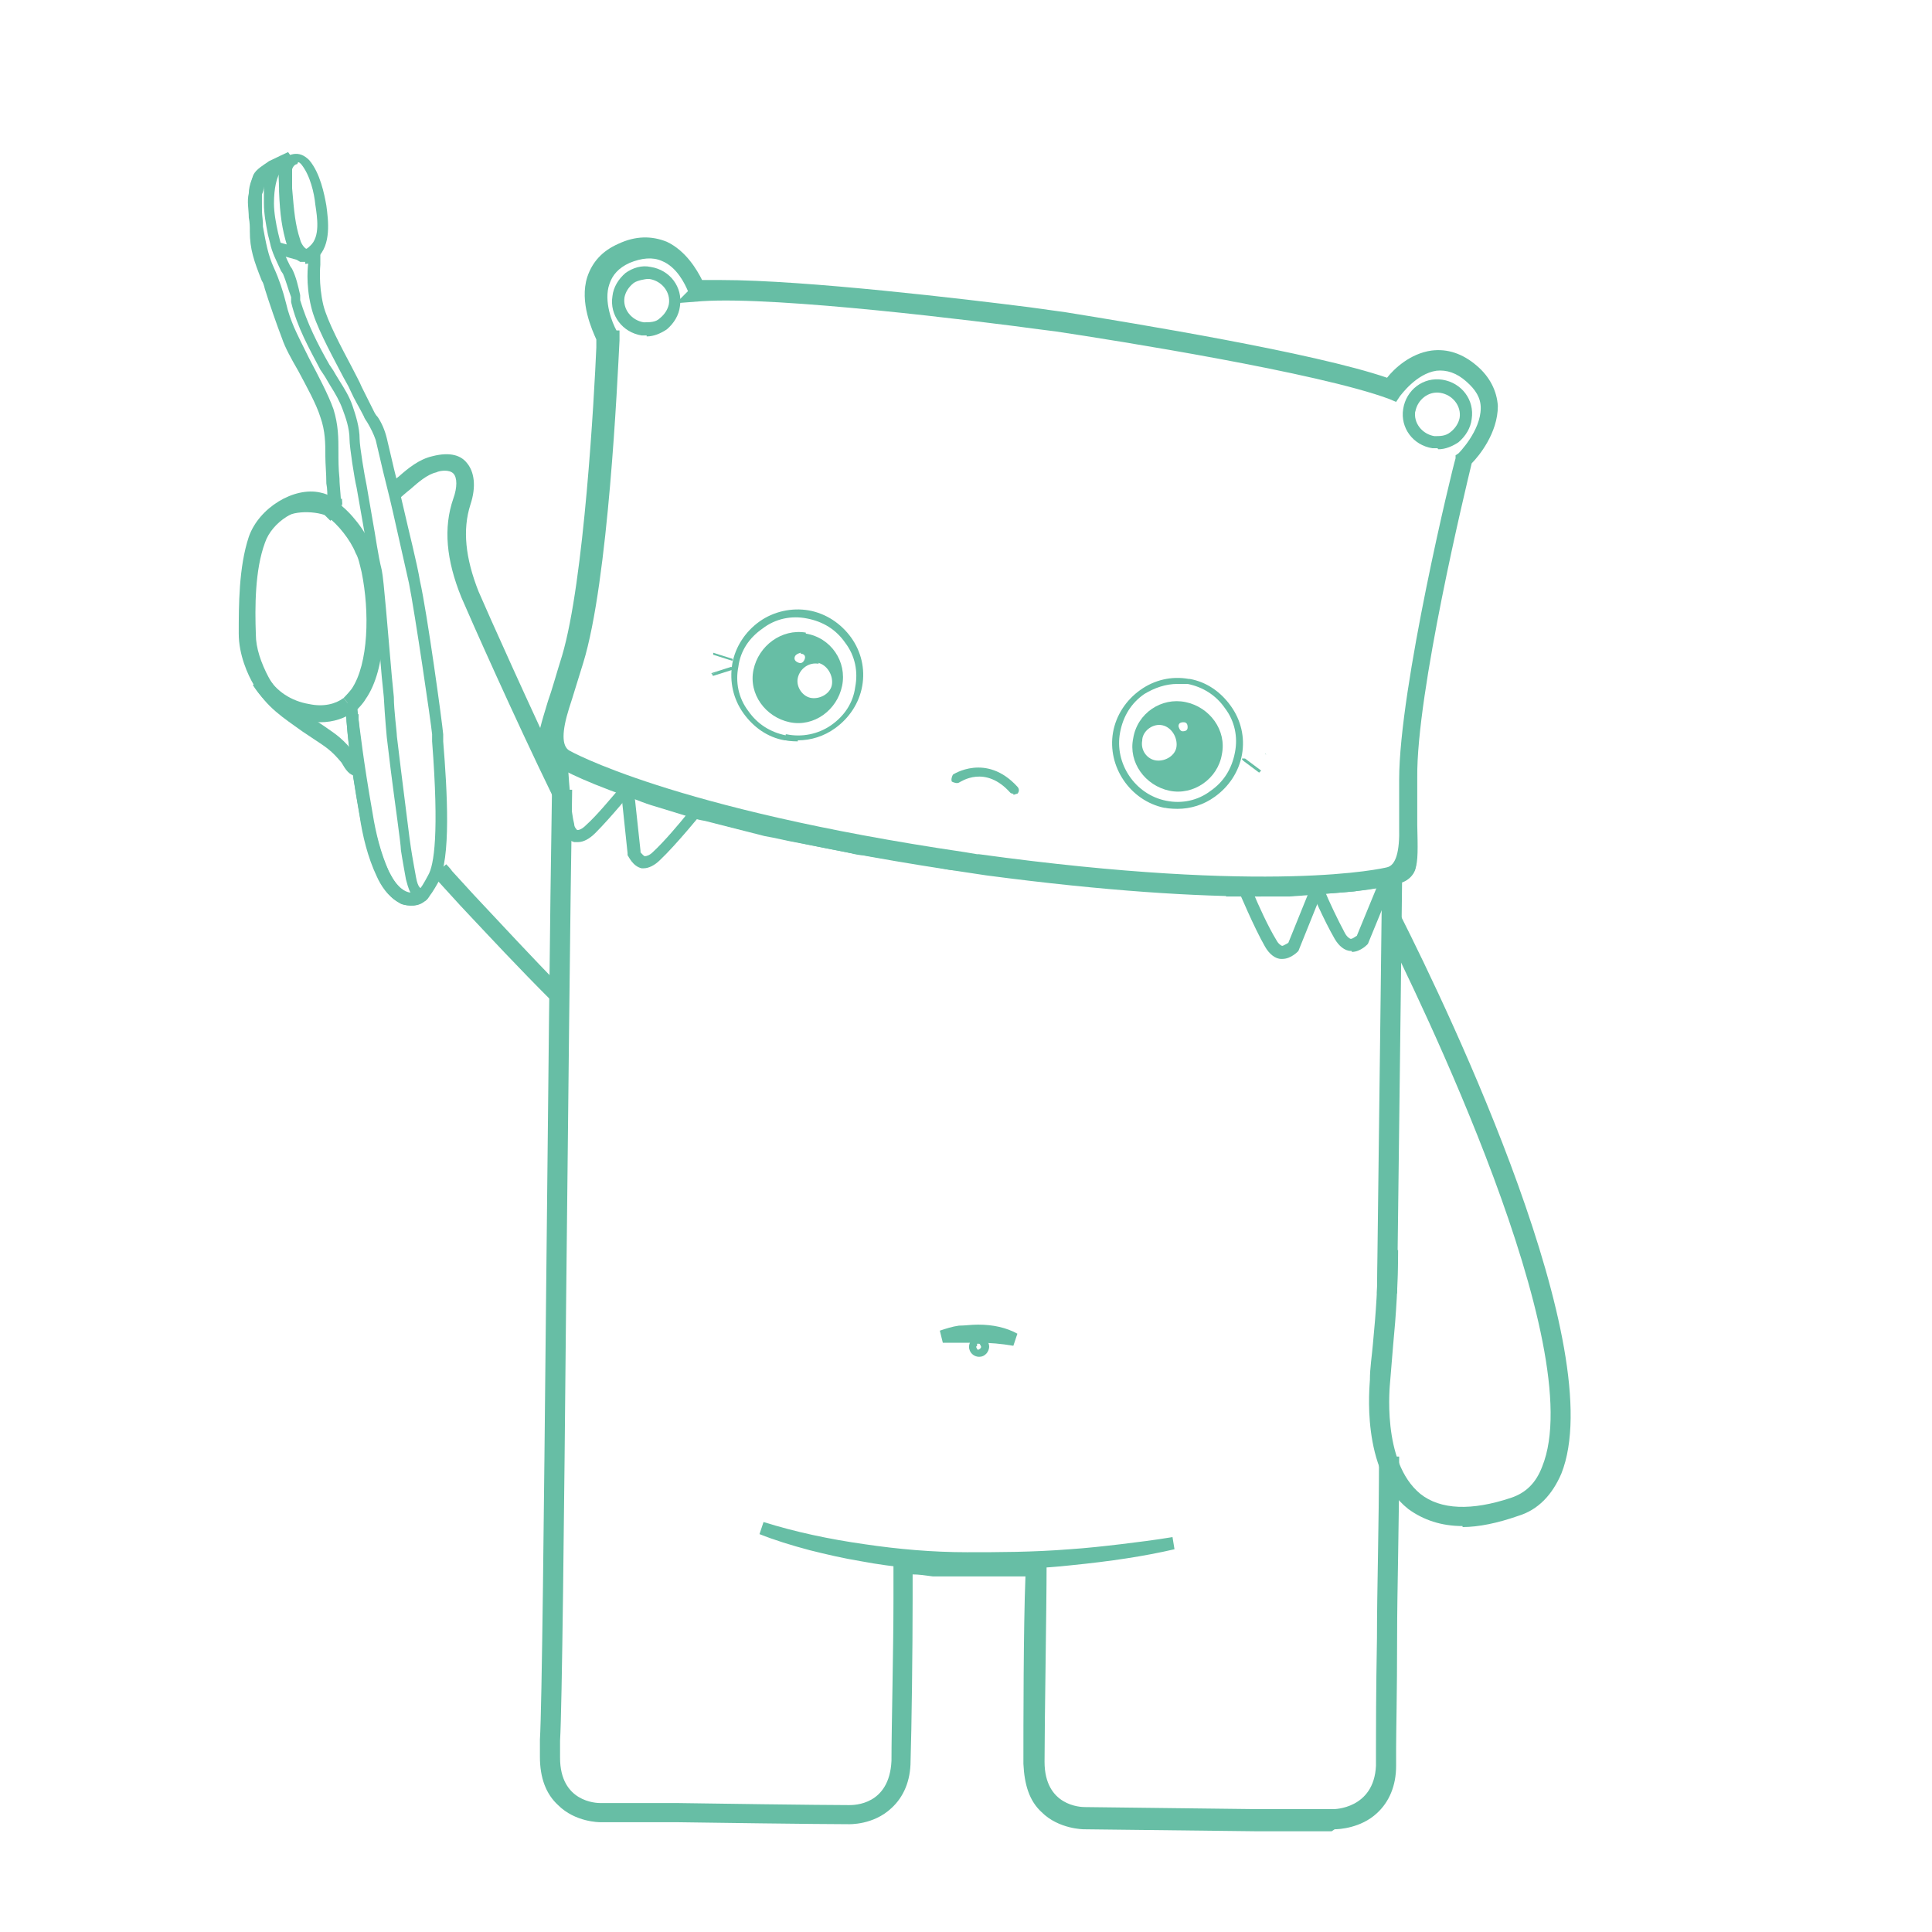 <svg xmlns="http://www.w3.org/2000/svg" width="35" height="35" viewBox="0 0 35 35" fill="none"><g id="OrtodonciaInfantil"><g id="Group"><g id="arm_1"><path id="Vector" d="M10 18.139C9.361 17.5 8.905 17.007 8.339 16.405L7.956 15.985C7.956 15.985 7.901 15.931 7.847 15.857L8.084 15.657C8.084 15.657 8.157 15.73 8.193 15.784L8.577 16.204C9.142 16.806 9.58 17.281 10.219 17.938L10 18.157V18.139Z" fill="#67BEA5"></path></g><g id="arm_1-2"><path id="Vector_2" d="M6.442 14.051C6.332 14.051 6.259 13.941 6.186 13.814C6.004 13.595 5.912 13.54 5.693 13.394L5.474 13.248C5.146 13.011 4.818 12.81 4.599 12.409C4.489 12.226 4.325 11.861 4.325 11.478C4.325 10.967 4.325 10.273 4.507 9.726C4.69 9.197 5.328 8.814 5.803 8.923C5.985 8.96 6.04 9.033 6.131 9.124C6.15 9.142 6.186 9.179 6.204 9.215L5.985 9.434C5.985 9.434 5.912 9.361 5.876 9.325C5.821 9.27 5.803 9.252 5.73 9.233C5.401 9.16 4.927 9.452 4.799 9.835C4.617 10.328 4.617 11.003 4.635 11.496C4.635 11.733 4.726 12.007 4.872 12.281C5.055 12.609 5.328 12.792 5.657 13.011L5.876 13.157C6.113 13.321 6.204 13.376 6.442 13.668C6.442 13.668 6.515 13.777 6.533 13.814L6.423 13.923H6.588L6.478 14.105C6.478 14.105 6.442 14.105 6.423 14.105L6.442 14.051Z" fill="#67BEA5"></path></g><g id="arm_1-3"><path id="Vector_3" d="M10.018 14.434C9.307 12.974 8.522 11.204 8.358 10.821C8.084 10.146 8.029 9.562 8.212 9.033C8.285 8.832 8.285 8.65 8.212 8.577C8.139 8.504 7.974 8.522 7.901 8.558C7.737 8.595 7.573 8.741 7.427 8.869C7.354 8.923 7.281 8.996 7.208 9.051L7.026 8.796C7.026 8.796 7.153 8.686 7.226 8.631C7.391 8.485 7.591 8.321 7.828 8.266C8.175 8.175 8.358 8.266 8.449 8.376C8.595 8.54 8.631 8.814 8.522 9.142C8.376 9.598 8.431 10.109 8.668 10.712C8.832 11.095 9.617 12.847 10.31 14.306L10.037 14.434H10.018Z" fill="#67BEA5"></path></g><g id="Group_2"><g id="Group_3"><path id="Vector_4" d="M7.445 16.405C7.135 16.405 6.752 16.095 6.515 14.763C6.332 13.723 6.296 13.285 6.277 13.047L6.241 12.737H6.46L6.496 13.029C6.515 13.266 6.551 13.686 6.734 14.726C6.989 16.131 7.372 16.186 7.482 16.168C7.555 16.168 7.591 16.168 7.755 15.858C7.865 15.675 7.956 15.091 7.828 13.431V13.303C7.81 13.102 7.518 11.113 7.409 10.566C7.336 10.237 7.19 9.599 7.117 9.27C7.044 8.942 6.953 8.613 6.88 8.285L6.807 7.974C6.77 7.865 6.715 7.755 6.661 7.664C6.642 7.628 6.606 7.591 6.588 7.536C6.515 7.39 6.423 7.244 6.35 7.08C6.314 6.989 6.241 6.88 6.168 6.734C5.967 6.35 5.712 5.876 5.639 5.566C5.529 5.128 5.584 4.781 5.584 4.763C5.584 4.726 5.584 4.708 5.584 4.69C5.584 4.653 5.584 4.653 5.584 4.562H5.803C5.803 4.562 5.803 4.671 5.803 4.708C5.803 4.708 5.803 4.744 5.803 4.799C5.803 4.799 5.766 5.146 5.858 5.529C5.931 5.821 6.186 6.296 6.369 6.642C6.442 6.788 6.515 6.916 6.551 7.007C6.624 7.153 6.697 7.299 6.77 7.445C6.788 7.482 6.807 7.518 6.843 7.555C6.916 7.664 6.971 7.792 7.007 7.938L7.08 8.248C7.153 8.577 7.245 8.905 7.318 9.234C7.391 9.562 7.555 10.201 7.609 10.529C7.737 11.095 8.011 13.084 8.029 13.303V13.431C8.102 14.325 8.175 15.566 7.938 15.985C7.774 16.277 7.682 16.387 7.5 16.405C7.482 16.405 7.445 16.405 7.427 16.405H7.445Z" fill="#67BEA5"></path><path id="Vector_5" d="M5.985 9.306C5.985 9.069 5.967 8.85 5.949 8.704C5.949 8.522 5.931 8.358 5.931 8.212C5.931 7.974 5.931 7.755 5.839 7.5C5.766 7.263 5.584 6.934 5.42 6.624C5.292 6.405 5.182 6.186 5.128 6.04C5.073 5.894 5.018 5.73 4.982 5.566C4.927 5.365 4.872 5.146 4.781 4.963C4.653 4.69 4.599 4.452 4.562 4.142V4.069C4.526 3.869 4.489 3.65 4.526 3.449C4.526 3.376 4.562 3.285 4.58 3.193C4.599 3.139 4.635 3.102 4.653 3.084C4.726 3.011 4.854 2.938 4.872 2.92C5.018 2.847 5.182 2.774 5.219 2.755L5.347 2.938C5.347 2.938 5.055 3.084 4.982 3.102C4.945 3.12 4.854 3.193 4.818 3.23C4.818 3.23 4.799 3.248 4.781 3.285C4.763 3.339 4.745 3.412 4.745 3.467C4.726 3.65 4.745 3.85 4.763 4.033V4.106C4.818 4.398 4.854 4.617 4.963 4.854C5.055 5.055 5.128 5.274 5.182 5.493C5.219 5.657 5.274 5.803 5.328 5.931C5.383 6.058 5.493 6.277 5.602 6.496C5.766 6.806 5.949 7.153 6.04 7.409C6.131 7.701 6.131 7.938 6.131 8.193C6.131 8.339 6.131 8.485 6.15 8.668C6.15 8.814 6.186 9.051 6.186 9.288H5.967L5.985 9.306Z" fill="#67BEA5"></path><path id="Vector_6" d="M6.259 12.956L6.241 12.774L6.46 12.737L6.478 12.92L6.259 12.956Z" fill="#67BEA5"></path><path id="Vector_7" d="M7.445 16.405C7.445 16.405 7.281 16.405 7.226 16.35C7.026 16.241 6.898 16.04 6.825 15.876C6.661 15.529 6.569 15.146 6.515 14.781C6.332 13.741 6.296 13.303 6.277 13.065V12.956L6.496 12.938V13.047C6.533 13.284 6.569 13.704 6.752 14.744C6.807 15.091 6.898 15.456 7.044 15.784C7.117 15.93 7.208 16.095 7.354 16.168C7.372 16.168 7.409 16.186 7.445 16.186C7.391 16.095 7.372 15.985 7.354 15.93C7.354 15.93 7.281 15.529 7.263 15.401C7.263 15.292 7.153 14.543 7.08 13.96L7.007 13.357C7.007 13.357 6.971 12.974 6.953 12.627L6.916 12.262C6.88 11.843 6.77 10.529 6.734 10.365C6.661 10.054 6.624 9.744 6.569 9.452C6.533 9.252 6.496 9.033 6.46 8.832C6.423 8.686 6.332 8.102 6.332 7.956C6.332 7.755 6.259 7.554 6.204 7.408C6.15 7.262 6.077 7.135 5.985 6.989C5.949 6.934 5.912 6.861 5.876 6.806L5.803 6.697C5.602 6.314 5.383 5.93 5.274 5.474V5.383C5.219 5.237 5.182 5.091 5.128 4.963L5.091 4.908C5.018 4.744 4.927 4.58 4.891 4.398L4.854 4.252C4.818 4.069 4.781 3.868 4.781 3.686C4.781 3.576 4.781 3.467 4.781 3.376C4.781 3.43 4.763 3.485 4.745 3.522C4.745 3.649 4.745 3.759 4.745 3.905C4.745 3.996 4.763 4.087 4.763 4.179C4.763 4.452 4.836 4.653 4.963 5C4.963 5 4.982 5.073 5.018 5.164C5.091 5.383 5.237 5.803 5.328 6.04C5.383 6.168 5.493 6.368 5.602 6.587C5.766 6.879 5.949 7.226 6.022 7.481C6.113 7.773 6.113 8.011 6.113 8.266C6.113 8.412 6.113 8.558 6.131 8.741C6.131 8.832 6.131 8.96 6.15 9.087H5.931C5.931 8.96 5.931 8.85 5.912 8.759C5.912 8.576 5.894 8.412 5.894 8.266C5.894 8.029 5.894 7.81 5.803 7.554C5.73 7.317 5.547 6.989 5.401 6.715C5.274 6.496 5.164 6.295 5.109 6.131C5.018 5.894 4.872 5.474 4.799 5.237C4.781 5.164 4.763 5.109 4.745 5.091C4.599 4.726 4.526 4.507 4.526 4.197C4.526 4.106 4.526 4.033 4.507 3.941C4.507 3.795 4.471 3.649 4.507 3.503C4.507 3.43 4.526 3.339 4.562 3.248C4.58 3.193 4.617 3.157 4.635 3.138C4.745 3.047 4.818 2.974 4.891 2.956C4.927 2.956 5 2.919 5.055 2.992C5.091 3.029 5.091 3.084 5.055 3.157C5.018 3.23 4.963 3.394 4.963 3.686C4.963 3.85 5 4.051 5.037 4.215L5.073 4.361C5.109 4.507 5.182 4.671 5.255 4.817L5.292 4.872C5.365 5.018 5.401 5.182 5.438 5.346V5.438C5.566 5.857 5.748 6.222 5.967 6.606L6.04 6.715C6.04 6.715 6.113 6.843 6.15 6.898C6.241 7.043 6.332 7.189 6.387 7.354C6.442 7.518 6.515 7.737 6.515 7.956C6.515 8.084 6.606 8.631 6.642 8.795C6.679 9.014 6.715 9.215 6.752 9.434C6.807 9.726 6.843 10.036 6.916 10.328C6.953 10.492 7.026 11.441 7.099 12.262L7.135 12.627C7.135 12.865 7.19 13.266 7.19 13.339L7.263 13.941C7.336 14.507 7.427 15.273 7.445 15.365C7.463 15.492 7.537 15.894 7.537 15.894C7.573 16.095 7.628 16.095 7.646 16.095L7.847 16.058L7.774 16.241C7.774 16.241 7.737 16.314 7.682 16.332C7.609 16.387 7.518 16.405 7.427 16.405H7.445Z" fill="#67BEA5"></path><path id="Vector_8" d="M6.195 9.035L5.977 9.048L5.983 9.158L6.202 9.145L6.195 9.035Z" fill="#67BEA5"></path><path id="Vector_9" d="M6.195 9.156L5.976 9.167L5.983 9.295L6.201 9.284L6.195 9.156Z" fill="#67BEA5"></path></g><path id="Vector_10" d="M5.529 4.744C5.529 4.744 5.474 4.744 5.438 4.744C5.328 4.689 5.237 4.562 5.201 4.452C5.109 4.142 5.073 3.905 5.055 3.467V3.412C5.055 3.284 5.037 3.138 5.055 3.029C5.091 2.901 5.201 2.81 5.31 2.792C5.42 2.773 5.511 2.81 5.602 2.901C5.803 3.138 5.876 3.522 5.912 3.722C5.949 3.996 6.004 4.434 5.748 4.671C5.675 4.744 5.602 4.781 5.529 4.781V4.744ZM5.383 2.974C5.347 2.974 5.31 3.011 5.292 3.065C5.292 3.065 5.292 3.266 5.292 3.357V3.412C5.328 3.832 5.347 4.069 5.438 4.343C5.456 4.416 5.511 4.489 5.547 4.507C5.547 4.507 5.566 4.507 5.62 4.452C5.803 4.288 5.748 3.941 5.712 3.704C5.693 3.503 5.62 3.175 5.456 2.974C5.438 2.956 5.42 2.938 5.401 2.938L5.383 2.974Z" fill="#67BEA5"></path><path id="Vector_11" d="M5.045 4.387L4.986 4.598L5.46 4.73L5.519 4.519L5.045 4.387Z" fill="#67BEA5"></path></g><path id="Vector_12" d="M6.423 12.883L6.223 12.646C6.223 12.646 6.314 12.555 6.369 12.482C6.679 12.026 6.697 11.077 6.551 10.365C6.515 10.219 6.496 10.11 6.442 10.018C6.35 9.781 6.113 9.489 5.931 9.361L6.113 9.106C6.35 9.27 6.624 9.617 6.734 9.909C6.788 10.018 6.825 10.164 6.861 10.329C7.007 11.059 7.007 12.117 6.624 12.664C6.569 12.756 6.496 12.829 6.423 12.902V12.883Z" fill="#67BEA5"></path><path id="Vector_13" d="M5.803 13.084C5.803 13.084 5.639 13.084 5.547 13.066C5.128 12.993 4.781 12.737 4.58 12.409L4.854 12.263C5 12.518 5.274 12.701 5.602 12.755C5.858 12.81 6.077 12.755 6.223 12.646L6.423 12.883C6.259 13.011 6.04 13.084 5.803 13.084Z" fill="#67BEA5"></path><path id="Vector_14" d="M6.022 9.398C5.821 9.252 5.328 9.234 5.146 9.38L5.018 9.197C5.274 9.015 5.858 9.015 6.15 9.215L6.022 9.398Z" fill="#67BEA5"></path></g><g id="arm_2"><path id="Vector_15" d="M26.496 27.646C26.113 27.646 25.785 27.537 25.511 27.336C24.635 26.642 24.817 25.073 24.817 25C24.817 24.781 24.854 24.562 24.872 24.343C24.927 23.777 24.963 23.248 24.963 22.646H25.328C25.328 23.248 25.292 23.814 25.237 24.38C25.219 24.599 25.201 24.817 25.183 25.037C25.183 25.055 25.018 26.478 25.73 27.062C26.095 27.354 26.661 27.372 27.372 27.135C27.646 27.044 27.828 26.861 27.938 26.569C28.814 24.416 25.675 18.011 25.037 16.734L25.365 16.569C26.277 18.376 29.179 24.453 28.285 26.697C28.12 27.08 27.865 27.354 27.5 27.463C27.135 27.591 26.788 27.664 26.496 27.664V27.646Z" fill="#67BEA5"></path></g><g id="body"><path id="Vector_16" d="M24.124 33.175H23.029C23.029 33.175 22.847 33.175 22.737 33.175L19.635 33.139C19.635 33.139 19.179 33.139 18.869 32.828C18.65 32.628 18.558 32.336 18.54 31.953C18.54 31.277 18.54 29.471 18.577 28.558C18.449 28.558 18.339 28.558 18.212 28.558H18.029C17.865 28.558 17.701 28.558 17.537 28.558C17.39 28.558 17.226 28.558 17.062 28.558H16.898C16.77 28.54 16.642 28.522 16.533 28.522V28.96C16.533 29.891 16.515 31.314 16.496 31.898C16.496 32.263 16.369 32.555 16.15 32.755C15.821 33.066 15.383 33.047 15.365 33.047C15.365 33.047 14.726 33.047 12.263 33.011C12.153 33.011 12.062 33.011 11.971 33.011C11.131 33.011 10.876 33.011 10.876 33.011C10.858 33.011 10.42 33.011 10.11 32.701C9.891 32.5 9.781 32.208 9.781 31.825V31.697C9.781 31.697 9.781 31.588 9.781 31.515C9.818 30.913 9.854 27.391 9.891 23.668C9.927 20.292 9.963 16.478 10 14.307H10.365C10.329 16.478 10.292 20.292 10.255 23.668C10.219 27.555 10.182 30.931 10.146 31.533C10.146 31.588 10.146 31.642 10.146 31.697V31.843C10.146 32.646 10.803 32.664 10.876 32.664C10.876 32.664 11.131 32.664 11.989 32.664C12.08 32.664 12.19 32.664 12.281 32.664C14.763 32.701 15.383 32.701 15.383 32.701C15.475 32.701 16.113 32.701 16.15 31.898C16.15 31.314 16.186 29.891 16.186 28.96V28.12L16.387 28.139C16.624 28.157 16.861 28.175 17.099 28.194H17.263C17.372 28.194 17.463 28.194 17.573 28.194C17.683 28.194 17.81 28.194 17.92 28.194H18.047C18.303 28.194 18.54 28.175 18.759 28.157H18.96V28.34C18.96 29.142 18.923 31.186 18.923 31.916C18.923 32.719 19.58 32.737 19.653 32.737L22.756 32.774C22.847 32.774 22.956 32.774 23.047 32.774H24.161C24.161 32.774 24.89 32.774 24.927 31.989V31.843C24.927 31.843 24.927 31.734 24.927 31.661C24.927 31.387 24.927 30.657 24.945 29.672C24.945 28.777 24.982 27.646 24.982 26.387H25.347C25.347 27.646 25.31 28.777 25.31 29.672C25.31 30.657 25.292 31.369 25.292 31.661C25.292 31.734 25.292 31.788 25.292 31.861V31.989C25.292 32.354 25.164 32.646 24.945 32.847C24.653 33.12 24.252 33.139 24.179 33.139L24.124 33.175Z" fill="#67BEA5"></path></g><g id="body-2"><path id="Vector_17" d="M25.31 23.431H24.945C25 19.179 25.037 15.876 25.037 15.876H25.401C25.401 15.876 25.365 19.179 25.31 23.431Z" fill="#67BEA5"></path></g><g id="belly"><path id="Vector_18" d="M17.847 28.467C17.737 28.467 17.628 28.467 17.5 28.467C16.807 28.449 16.186 28.394 15.602 28.284C15.274 28.23 14.963 28.157 14.671 28.084C14.325 27.992 14.033 27.901 13.759 27.792L13.832 27.573C14.416 27.755 15.018 27.883 15.657 27.974C16.277 28.066 16.898 28.12 17.518 28.12C18.084 28.12 18.704 28.12 19.38 28.066C19.672 28.047 20 28.011 20.31 27.974C20.602 27.938 20.912 27.901 21.241 27.846L21.277 28.066C20.73 28.193 20.128 28.284 19.398 28.357C18.905 28.412 18.376 28.43 17.847 28.43V28.467Z" fill="#67BEA5"></path></g><g id="ombligo_1"><path id="Vector_19" d="M18.358 24.38C18.139 24.343 17.938 24.325 17.719 24.325C17.5 24.325 17.299 24.325 17.08 24.325L17.026 24.106C17.135 24.07 17.244 24.033 17.372 24.015C17.482 24.015 17.591 23.997 17.719 23.997C17.993 23.997 18.23 24.051 18.431 24.161L18.358 24.38Z" fill="#67BEA5"></path></g><path id="Vector_20" d="M17.737 24.58C17.646 24.58 17.555 24.507 17.555 24.398C17.555 24.307 17.628 24.215 17.737 24.215C17.847 24.215 17.92 24.307 17.92 24.398C17.92 24.434 17.901 24.489 17.865 24.526C17.828 24.562 17.792 24.58 17.737 24.58ZM17.683 24.398C17.683 24.398 17.701 24.453 17.719 24.453C17.719 24.453 17.774 24.434 17.774 24.398H17.683ZM17.683 24.398H17.774C17.774 24.398 17.756 24.343 17.737 24.343C17.737 24.343 17.719 24.343 17.701 24.343C17.701 24.343 17.701 24.361 17.701 24.38L17.683 24.398Z" fill="#67BEA5"></path><g id="haed"><path id="Vector_21" d="M22.847 16.241C21.697 16.241 20.073 16.15 17.865 15.858L17.135 15.748C12.025 14.964 10.274 13.997 10.091 13.887C9.635 13.613 9.69 13.486 9.927 12.701C10 12.5 10.073 12.226 10.182 11.88C10.584 10.529 10.766 7.154 10.803 6.296V6.15C10.73 5.986 10.493 5.475 10.639 5.018C10.73 4.745 10.912 4.544 11.204 4.416C11.515 4.27 11.807 4.27 12.08 4.38C12.427 4.544 12.628 4.891 12.719 5.073H13.066C14.598 5.073 17.5 5.42 18.65 5.566L19.307 5.657C20.547 5.858 23.796 6.387 25.128 6.843C25.256 6.679 25.547 6.405 25.931 6.351C26.223 6.314 26.496 6.405 26.752 6.624C26.989 6.825 27.117 7.081 27.135 7.354C27.135 7.847 26.788 8.267 26.661 8.394C26.551 8.851 25.657 12.555 25.675 14.088C25.675 14.434 25.675 14.726 25.675 14.945C25.693 15.767 25.712 15.913 25.201 16.04C25.073 16.077 24.38 16.223 22.81 16.223L22.847 16.241ZM17.664 15.475H17.737C23.047 16.205 25.055 15.73 25.128 15.712C25.286 15.675 25.359 15.432 25.347 14.982C25.347 14.763 25.347 14.489 25.347 14.124C25.347 12.464 26.314 8.467 26.369 8.303V8.248L26.423 8.212C26.423 8.212 26.825 7.81 26.825 7.391C26.825 7.208 26.734 7.062 26.569 6.916C26.387 6.752 26.204 6.697 26.022 6.716C25.657 6.77 25.383 7.154 25.365 7.172L25.292 7.281L25.164 7.227C23.887 6.752 20.219 6.168 19.124 6.004L18.832 5.967C17.756 5.821 14.106 5.365 12.719 5.456L12.245 5.493L12.463 5.274C12.409 5.146 12.263 4.836 11.989 4.727C11.825 4.654 11.624 4.672 11.405 4.763C11.204 4.854 11.095 4.982 11.04 5.146C10.931 5.456 11.095 5.858 11.168 5.986H11.223V6.168C11.186 6.88 11.022 10.529 10.566 12.008C10.456 12.354 10.383 12.61 10.31 12.829C10.176 13.255 10.176 13.51 10.31 13.595C10.31 13.595 12.153 14.653 17.482 15.438L17.701 15.475H17.664Z" fill="#67BEA5"></path></g><g id="teeth"><path id="Vector_22" d="M24.489 17.227C24.489 17.227 24.489 17.227 24.471 17.227C24.361 17.227 24.252 17.135 24.179 17.008C23.978 16.661 23.741 16.113 23.741 16.095L23.686 15.967L25.328 15.767L24.781 17.099C24.781 17.099 24.653 17.245 24.489 17.245V17.227ZM23.996 16.132C24.069 16.314 24.234 16.661 24.361 16.898C24.398 16.971 24.453 17.008 24.471 17.008C24.507 17.008 24.544 16.971 24.58 16.953L24.963 16.022L23.996 16.15V16.132Z" fill="#67BEA5"></path></g><g id="teeth-2"><path id="Vector_23" d="M23.23 17.372C23.23 17.372 23.23 17.372 23.212 17.372C23.102 17.372 22.993 17.281 22.92 17.154C22.719 16.807 22.445 16.15 22.427 16.113L22.354 15.967L24.051 15.913L23.522 17.227C23.522 17.227 23.394 17.372 23.23 17.372ZM22.701 16.168C22.792 16.387 22.974 16.788 23.12 17.026C23.157 17.099 23.212 17.135 23.23 17.135C23.248 17.135 23.303 17.099 23.339 17.081L23.723 16.132L22.701 16.168Z" fill="#67BEA5"></path></g><g id="teeth-3"><path id="Vector_24" d="M10.475 15.255C10.475 15.255 10.42 15.255 10.402 15.255C10.255 15.219 10.201 15.037 10.182 14.982C10.11 14.672 10.055 13.796 10.055 13.759V13.577L11.551 14.215L11.46 14.325C11.46 14.325 11.077 14.799 10.785 15.091C10.675 15.201 10.566 15.255 10.475 15.255ZM10.292 13.923C10.31 14.197 10.347 14.726 10.402 14.927C10.402 14.982 10.438 15.018 10.456 15.037C10.475 15.037 10.529 15.037 10.62 14.945C10.821 14.763 11.058 14.471 11.186 14.325L10.292 13.942V13.923Z" fill="#67BEA5"></path></g><g id="teeth-4"><path id="Vector_25" d="M11.679 15.73C11.679 15.73 11.642 15.73 11.624 15.73C11.46 15.693 11.387 15.511 11.369 15.493V15.456L11.223 14.069L12.829 14.598L12.719 14.726C12.719 14.726 12.245 15.31 11.953 15.584C11.861 15.675 11.752 15.73 11.661 15.73H11.679ZM11.588 15.42C11.588 15.42 11.642 15.493 11.679 15.511C11.715 15.511 11.77 15.493 11.825 15.438C12.025 15.255 12.318 14.909 12.463 14.726L11.496 14.416L11.606 15.438L11.588 15.42Z" fill="#67BEA5"></path></g><g id="mouth"><path id="Vector_26" d="M22.226 16.186H21.515C21.296 16.15 21.058 16.15 20.839 16.131L19.325 16.004C19.215 16.004 19.106 15.986 18.996 15.967L17.317 15.767C17.19 15.767 17.08 15.73 16.971 15.712L15.639 15.493C15.529 15.493 15.42 15.456 15.329 15.438L14.489 15.274C14.27 15.237 14.069 15.183 13.85 15.146L12.774 14.872C12.774 14.872 12.664 14.854 12.61 14.836L11.898 14.617C11.77 14.58 11.661 14.544 11.533 14.489L10.949 14.252L10.037 13.814C10.037 13.814 9.945 13.741 9.909 13.704C9.909 13.686 9.872 13.668 9.872 13.65V13.613C9.872 13.613 9.836 13.595 9.836 13.577C9.836 13.577 9.836 13.54 9.836 13.522V13.486C9.836 13.486 9.836 13.449 9.836 13.431V13.394C9.836 13.394 9.836 13.339 9.836 13.321H10.055V13.431V13.504C10.055 13.504 10.128 13.577 10.164 13.613L11.296 14.106L11.533 14.197C11.533 14.197 11.624 14.234 11.679 14.252C11.788 14.288 11.898 14.325 11.989 14.361L12.719 14.58C12.719 14.58 12.81 14.599 12.865 14.617L13.923 14.872L15.402 15.164C15.511 15.183 15.62 15.201 15.73 15.219L17.062 15.42C17.172 15.42 17.281 15.456 17.372 15.475L18.869 15.657C18.869 15.657 18.996 15.657 19.051 15.675C19.161 15.675 19.252 15.694 19.361 15.712L20.858 15.839L22.354 15.912H23.029C23.139 15.912 23.248 15.912 23.358 15.912L24.507 15.858C24.617 15.858 24.744 15.839 24.854 15.821L25.219 15.767C25.219 15.767 25.292 15.767 25.328 15.748C25.383 15.748 25.42 15.694 25.438 15.657C25.456 15.584 25.456 15.511 25.438 15.475L25.657 15.438C25.675 15.548 25.657 15.657 25.639 15.748C25.602 15.858 25.511 15.949 25.401 15.986C25.365 15.986 25.31 16.004 25.274 16.022L24.89 16.095C24.781 16.113 24.653 16.131 24.526 16.15L23.869 16.204L23.358 16.241C23.248 16.241 23.139 16.241 23.029 16.241H22.208L22.226 16.186Z" fill="#67BEA5"></path></g><g id="ear"><path id="Vector_27" d="M26.04 8.12C26.04 8.12 25.985 8.12 25.949 8.12C25.602 8.066 25.365 7.755 25.42 7.409C25.474 7.062 25.785 6.825 26.131 6.879C26.478 6.934 26.715 7.244 26.661 7.591C26.642 7.755 26.551 7.901 26.423 8.011C26.314 8.084 26.186 8.139 26.058 8.139L26.04 8.12ZM25.639 7.445C25.602 7.664 25.766 7.865 25.985 7.901C26.095 7.901 26.186 7.901 26.277 7.828C26.369 7.755 26.423 7.664 26.442 7.573C26.478 7.354 26.314 7.153 26.095 7.117C25.876 7.08 25.675 7.244 25.639 7.463V7.445Z" fill="#67BEA5"></path></g><g id="ear-2"><path id="Vector_28" d="M11.715 6.077C11.715 6.077 11.661 6.077 11.624 6.077C11.277 6.022 11.04 5.712 11.095 5.365C11.113 5.201 11.204 5.055 11.332 4.945C11.46 4.854 11.624 4.799 11.788 4.836C12.135 4.89 12.372 5.201 12.318 5.547C12.299 5.712 12.208 5.858 12.08 5.967C11.971 6.04 11.843 6.095 11.715 6.095V6.077ZM11.715 5.055C11.715 5.055 11.551 5.073 11.478 5.128C11.387 5.201 11.332 5.292 11.314 5.383C11.277 5.602 11.442 5.803 11.661 5.839C11.77 5.839 11.88 5.839 11.953 5.766C12.044 5.693 12.098 5.602 12.117 5.511C12.153 5.292 11.989 5.091 11.77 5.055C11.752 5.055 11.734 5.055 11.715 5.055Z" fill="#67BEA5"></path></g><g id="ojos"><path id="Vector_29" d="M18.358 14.379C18.358 14.379 18.321 14.379 18.303 14.361C17.847 13.85 17.409 14.16 17.372 14.178C17.336 14.197 17.281 14.178 17.244 14.16C17.226 14.124 17.244 14.069 17.263 14.033C17.263 14.033 17.865 13.631 18.431 14.252C18.467 14.288 18.467 14.343 18.431 14.379C18.412 14.379 18.376 14.398 18.358 14.398V14.379Z" fill="#67BEA5"></path><g id="Group_4"><g id="Group_5"><path id="Vector_30" d="M14.453 13.431C14.453 13.431 14.307 13.431 14.234 13.412H14.215C13.905 13.358 13.65 13.175 13.467 12.92C13.285 12.664 13.212 12.354 13.266 12.025C13.321 11.715 13.504 11.441 13.759 11.259C14.015 11.077 14.343 11.004 14.653 11.058C14.963 11.113 15.237 11.296 15.42 11.551C15.602 11.806 15.675 12.117 15.62 12.427C15.566 12.737 15.383 13.011 15.128 13.193C14.927 13.339 14.69 13.412 14.453 13.412V13.431ZM14.234 13.303H14.252C14.525 13.358 14.818 13.303 15.055 13.139C15.292 12.974 15.456 12.737 15.493 12.445C15.547 12.171 15.493 11.88 15.31 11.642C15.146 11.405 14.909 11.259 14.617 11.204C14.343 11.149 14.051 11.204 13.814 11.387C13.577 11.551 13.412 11.788 13.376 12.08C13.321 12.354 13.376 12.646 13.558 12.883C13.723 13.12 13.96 13.266 14.234 13.321V13.303Z" fill="#67BEA5"></path><path id="Vector_31" d="M14.598 11.478C15.055 11.551 15.347 11.989 15.255 12.427C15.164 12.865 14.745 13.175 14.307 13.084C13.869 12.993 13.558 12.573 13.65 12.135C13.741 11.697 14.161 11.387 14.598 11.46V11.478ZM14.836 12.026C14.653 11.989 14.489 12.117 14.453 12.281C14.416 12.445 14.544 12.628 14.708 12.646C14.872 12.664 15.055 12.555 15.073 12.39C15.091 12.226 14.982 12.044 14.818 12.007L14.836 12.026ZM14.507 11.825C14.507 11.825 14.416 11.843 14.398 11.898C14.38 11.953 14.416 11.989 14.471 12.007C14.525 12.026 14.562 11.989 14.58 11.934C14.598 11.88 14.562 11.843 14.507 11.843V11.825Z" fill="#67BEA5"></path></g><g id="Group_6"><path id="Vector_32" d="M21.332 14.653C21.332 14.653 21.186 14.653 21.113 14.635H21.095C20.474 14.507 20.055 13.887 20.164 13.266C20.219 12.956 20.401 12.682 20.657 12.5C20.912 12.317 21.223 12.244 21.533 12.299H21.551C21.861 12.354 22.117 12.536 22.299 12.792C22.482 13.047 22.555 13.357 22.5 13.668C22.445 13.978 22.263 14.252 22.007 14.434C21.807 14.58 21.569 14.653 21.332 14.653ZM21.332 12.39C21.113 12.39 20.912 12.463 20.73 12.573C20.493 12.737 20.347 12.974 20.292 13.266C20.183 13.832 20.566 14.398 21.131 14.507C21.405 14.562 21.697 14.507 21.934 14.325C22.172 14.16 22.317 13.923 22.372 13.631C22.427 13.357 22.372 13.066 22.19 12.828C22.026 12.591 21.788 12.445 21.515 12.39C21.442 12.39 21.387 12.39 21.314 12.39H21.332Z" fill="#67BEA5"></path><path id="Vector_33" d="M22.135 13.668C22.062 14.106 21.624 14.416 21.186 14.325C20.748 14.233 20.438 13.814 20.529 13.376C20.602 12.92 21.04 12.628 21.478 12.719C21.916 12.81 22.226 13.23 22.135 13.668ZM20.693 13.412C20.657 13.595 20.785 13.759 20.949 13.777C21.113 13.796 21.296 13.686 21.314 13.522C21.332 13.357 21.223 13.175 21.058 13.139C20.894 13.102 20.712 13.23 20.693 13.394V13.412ZM21.35 13.157C21.35 13.157 21.369 13.248 21.423 13.248C21.478 13.248 21.515 13.23 21.515 13.175C21.515 13.12 21.496 13.084 21.442 13.084C21.387 13.084 21.35 13.102 21.35 13.157Z" fill="#67BEA5"></path></g><g id="Group_7"><g id="Group_8"><path id="Vector_34" d="M12.902 12.208L13.266 12.117V12.098L13.248 12.08L12.902 12.19L12.883 12.208H12.902Z" fill="#67BEA5"></path><path id="Vector_35" d="M12.902 12.226C12.902 12.226 12.902 12.226 12.902 12.208L13.248 12.098H13.266C13.266 12.098 13.266 12.116 13.266 12.135L12.92 12.244L12.902 12.226Z" fill="#67BEA5"></path></g><g id="Group_9"><path id="Vector_36" d="M13.266 11.971L12.92 11.861C12.92 11.861 12.92 11.843 12.92 11.825L13.266 11.934C13.266 11.934 13.285 11.934 13.266 11.971Z" fill="#67BEA5"></path></g></g><g id="Group_10"><g id="Group_11"><path id="Vector_37" d="M22.81 13.978V13.96L22.518 13.741H22.5V13.759L22.81 13.978Z" fill="#67BEA5"></path><path id="Vector_38" d="M22.81 13.997L22.518 13.778C22.518 13.778 22.518 13.778 22.518 13.741C22.518 13.741 22.537 13.741 22.555 13.741L22.847 13.96L22.81 13.997Z" fill="#67BEA5"></path></g><g id="Group_12"><path id="Vector_39" d="M22.92 13.65C22.92 13.65 22.92 13.668 22.938 13.668L22.92 13.65Z" fill="#67BEA5"></path></g></g></g></g></g></svg>